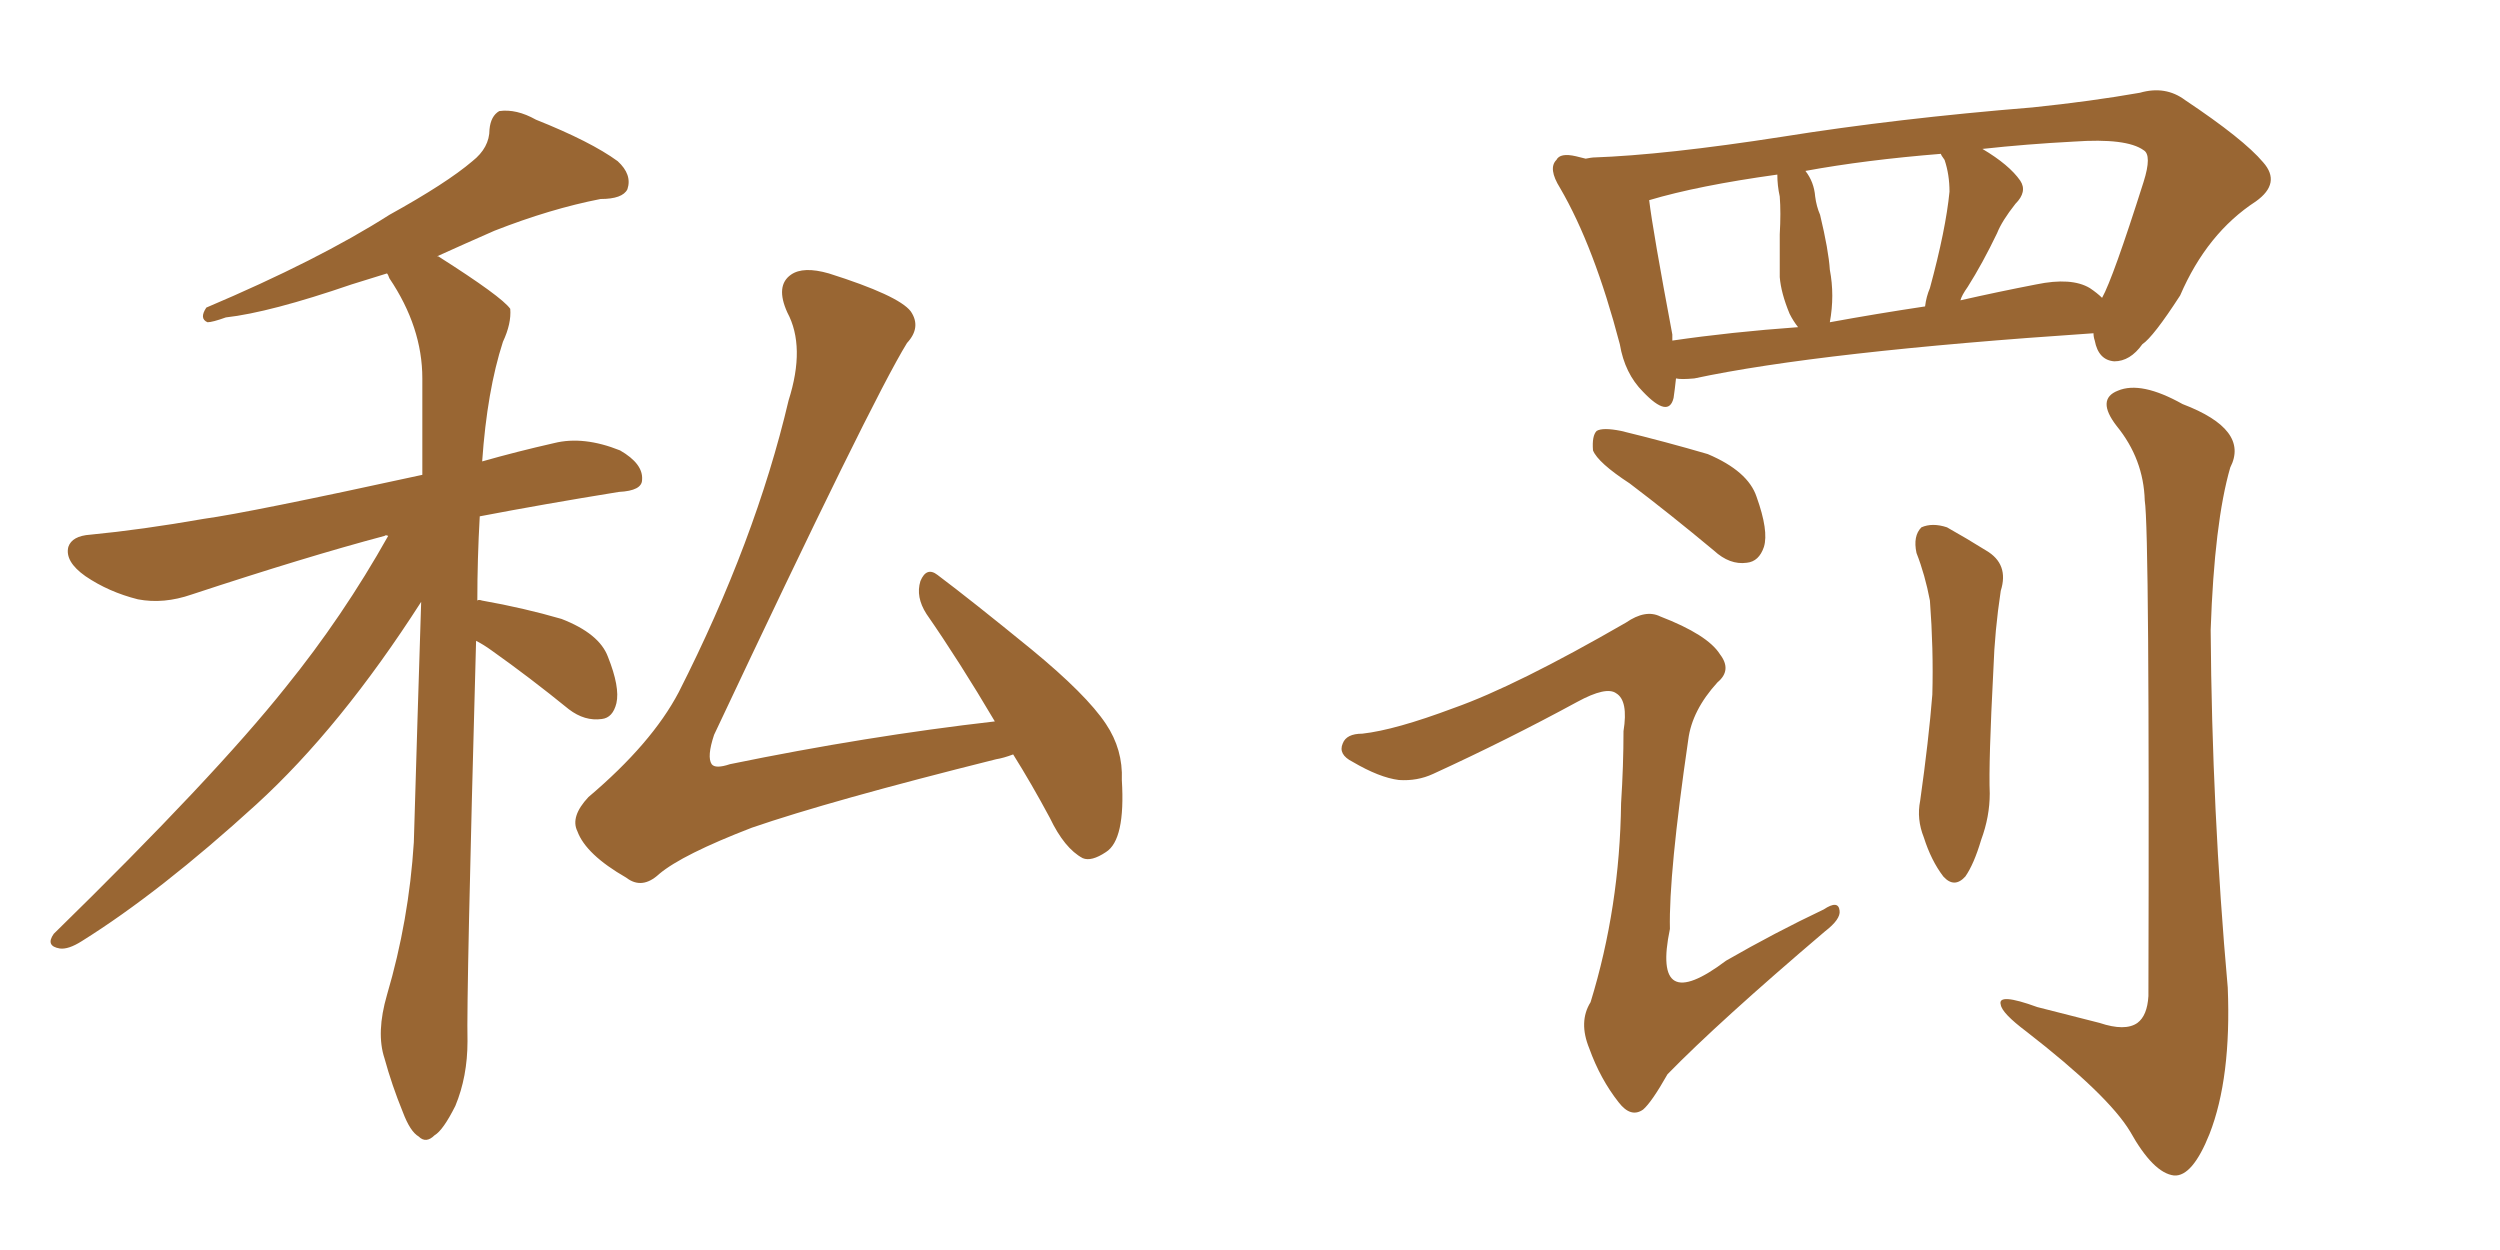 <svg xmlns="http://www.w3.org/2000/svg" xmlns:xlink="http://www.w3.org/1999/xlink" width="300" height="150"><path fill="#996633" padding="10" d="M57.13 76.90L57.13 76.90Q55.96 119.53 56.10 124.95L56.10 124.95Q56.10 129.20 54.64 132.71L54.64 132.71Q53.17 135.64 52.15 136.23L52.15 136.23Q51.12 137.26 50.24 136.38L50.24 136.38Q49.22 135.79 48.34 133.45L48.34 133.45Q47.02 130.22 46.14 127.00L46.14 127.00Q45.12 123.93 46.44 119.38L46.44 119.38Q49.07 110.45 49.66 101.07L49.66 101.07Q50.10 85.99 50.54 72.22L50.54 72.22Q40.87 87.30 30.76 96.53L30.76 96.53Q19.19 107.08 9.81 112.94L9.81 112.94Q8.20 113.96 7.18 113.82L7.18 113.82Q5.42 113.53 6.45 112.06L6.45 112.06Q25.78 93.16 34.28 82.47L34.28 82.47Q41.16 73.97 46.58 64.31L46.58 64.31Q46.29 64.16 46.14 64.31L46.14 64.31Q36.77 66.80 23.00 71.34L23.00 71.34Q19.63 72.51 16.55 71.92L16.55 71.92Q13.04 71.04 10.25 69.14L10.25 69.14Q7.76 67.38 8.20 65.63L8.20 65.63Q8.64 64.31 10.84 64.16L10.84 64.16Q16.99 63.57 24.46 62.26L24.46 62.26Q29.88 61.52 50.68 56.98L50.68 56.98Q50.68 50.83 50.68 45.41L50.68 45.41Q50.68 39.26 46.73 33.40L46.73 33.40Q46.58 32.96 46.44 32.81L46.44 32.81Q44.09 33.54 42.19 34.13L42.19 34.13Q32.37 37.50 27.10 38.09L27.10 38.09Q25.49 38.67 24.90 38.67L24.90 38.67Q23.88 38.23 24.76 36.91L24.76 36.91Q38.23 31.20 46.73 25.78L46.73 25.78Q53.61 21.97 56.69 19.34L56.69 19.34Q58.74 17.72 58.74 15.53L58.74 15.53Q58.89 13.92 59.91 13.33L59.91 13.33Q61.96 13.04 64.31 14.36L64.31 14.36Q70.90 16.99 74.12 19.34L74.12 19.34Q75.88 20.95 75.29 22.71L75.29 22.71Q74.71 23.88 72.07 23.88L72.07 23.88Q66.06 25.05 59.33 27.69L59.33 27.69Q55.66 29.30 52.44 30.76L52.44 30.76Q52.59 30.76 52.59 30.76L52.59 30.76Q60.21 35.60 61.23 37.06L61.23 37.06Q61.38 38.82 60.35 41.02L60.35 41.02Q58.45 46.88 57.86 55.37L57.86 55.37Q61.96 54.20 66.50 53.17L66.50 53.17Q70.02 52.29 74.41 54.05L74.41 54.05Q77.20 55.66 77.05 57.57L77.05 57.57Q77.05 58.89 74.27 59.03L74.27 59.03Q65.19 60.50 57.57 61.96L57.57 61.96Q57.28 67.09 57.28 72.07L57.28 72.07Q57.42 71.92 57.86 72.07L57.86 72.07Q62.84 72.95 67.38 74.27L67.38 74.27Q71.92 76.03 72.95 78.81L72.95 78.81Q74.41 82.47 73.97 84.38L73.97 84.38Q73.54 86.13 72.22 86.28L72.22 86.28Q70.17 86.57 68.26 85.11L68.26 85.11Q63.57 81.30 59.03 78.08L59.03 78.08Q58.01 77.34 57.13 76.90ZM121.58 90.53L121.58 90.53L121.58 90.53Q120.41 90.97 119.53 91.11L119.53 91.11Q99.61 96.09 90.23 99.32L90.23 99.32Q81.88 102.54 79.10 104.88L79.10 104.88Q77.05 106.79 75.15 105.32L75.15 105.32Q70.31 102.54 69.29 99.76L69.29 99.76Q68.41 98.00 70.61 95.65L70.61 95.65Q78.22 89.21 81.45 83.06L81.45 83.06Q90.67 64.89 94.63 48.05L94.63 48.05Q96.68 41.60 94.48 37.50L94.48 37.50Q93.02 34.28 94.92 32.96L94.92 32.96Q96.39 31.93 99.46 32.81L99.46 32.81Q107.81 35.45 109.28 37.35L109.28 37.35Q110.60 39.26 108.84 41.16L108.84 41.16Q104.59 48.05 85.69 88.18L85.69 88.18Q84.81 90.82 85.40 91.70L85.40 91.70Q85.84 92.29 87.60 91.70L87.60 91.70Q104.00 88.33 119.38 86.57L119.38 86.57Q115.14 79.39 111.18 73.68L111.18 73.68Q109.86 71.63 110.45 69.73L110.45 69.73Q111.18 67.97 112.50 68.99L112.50 68.99Q116.60 72.07 123.78 77.93L123.78 77.93Q130.37 83.35 132.71 86.87L132.71 86.87Q134.77 89.94 134.62 93.60L134.62 93.60Q135.06 100.78 132.71 102.25L132.71 102.25Q130.96 103.42 129.93 102.98L129.93 102.98Q127.73 101.81 125.98 98.14L125.98 98.14Q123.78 94.04 121.58 90.53ZM201.12 45.41L201.12 45.41Q200.98 46.73 200.83 47.75L200.83 47.75Q200.24 50.24 197.17 47.02L197.17 47.02Q194.97 44.82 194.38 41.31L194.38 41.31Q191.31 29.59 187.21 22.56L187.21 22.56Q185.74 20.21 186.77 19.19L186.77 19.19Q187.21 18.31 189.11 18.75L189.11 18.75Q189.70 18.90 190.28 19.04L190.28 19.04Q191.02 18.90 191.16 18.90L191.16 18.90Q199.80 18.60 213.87 16.41L213.87 16.41Q227.64 14.21 243.90 12.89L243.90 12.89Q250.93 12.16 256.79 11.13L256.79 11.13Q259.86 10.25 262.21 12.01L262.21 12.01Q269.24 16.70 271.58 19.48L271.58 19.48Q273.78 21.97 270.70 24.17L270.70 24.17Q264.84 27.98 261.62 35.45L261.62 35.45Q258.40 40.43 257.08 41.31L257.08 41.31Q255.62 43.36 253.71 43.36L253.71 43.36Q251.81 43.21 251.37 40.87L251.37 40.87Q251.22 40.43 251.22 39.99L251.22 39.99Q218.41 42.19 203.32 45.41L203.32 45.41Q201.71 45.56 201.12 45.41ZM250.78 34.57L250.78 34.57Q251.66 35.16 252.25 35.74L252.25 35.74Q253.56 33.40 257.23 21.83L257.23 21.83Q258.25 18.60 257.23 18.02L257.23 18.02Q255.18 16.55 248.88 16.99L248.88 16.99Q243.16 17.29 237.89 17.87L237.89 17.87Q241.11 19.78 242.43 21.68L242.43 21.68Q243.31 23.00 241.85 24.46L241.85 24.46Q240.23 26.51 239.65 27.98L239.65 27.98Q237.89 31.64 236.13 34.42L236.13 34.42Q235.40 35.45 235.25 36.04L235.25 36.04Q239.79 35.01 244.34 34.13L244.34 34.13Q248.58 33.25 250.78 34.57ZM219.58 38.67L219.58 38.67Q225.15 37.65 231.01 36.77L231.01 36.77Q231.15 35.60 231.59 34.57L231.59 34.57Q233.50 27.54 233.94 23.00L233.94 23.00Q233.94 20.95 233.35 19.19L233.35 19.19Q232.91 18.60 232.91 18.46L232.91 18.46Q223.83 19.19 216.65 20.51L216.65 20.51Q217.68 21.83 217.82 23.58L217.82 23.58Q217.97 24.76 218.41 25.78L218.41 25.78Q219.43 30.03 219.58 32.37L219.58 32.37Q220.17 35.45 219.58 38.67ZM200.68 40.87L200.68 40.87Q207.71 39.84 215.77 39.26L215.77 39.26Q215.19 38.53 214.75 37.65L214.75 37.65Q213.72 35.16 213.57 33.25L213.57 33.25Q213.57 30.91 213.57 28.13L213.57 28.13Q213.72 25.49 213.57 23.58L213.57 23.58Q213.28 22.27 213.28 20.95L213.28 20.95Q203.76 22.27 197.90 24.02L197.90 24.02Q198.34 27.69 200.68 40.14L200.68 40.14Q200.68 40.43 200.68 40.87ZM195.56 58.01L195.56 58.01Q191.75 55.52 191.16 54.05L191.16 54.05Q191.02 52.29 191.60 51.71L191.60 51.71Q192.33 51.27 194.53 51.71L194.53 51.71Q199.95 53.03 204.93 54.49L204.93 54.49Q209.77 56.54 210.79 59.62L210.79 59.62Q212.26 63.72 211.67 65.63L211.67 65.63Q211.08 67.38 209.62 67.53L209.62 67.53Q207.57 67.82 205.66 66.06L205.66 66.06Q200.39 61.67 195.56 58.01ZM174.46 84.96L174.46 84.96Q181.93 82.32 195.12 74.71L195.12 74.71Q197.46 73.10 199.22 73.97L199.22 73.97Q204.93 76.17 206.40 78.52L206.40 78.52Q207.86 80.42 206.10 81.88L206.10 81.88Q203.03 85.25 202.59 88.77L202.59 88.77Q200.24 104.88 200.39 111.47L200.39 111.47Q198.19 122.02 207.13 115.28L207.13 115.28Q212.99 111.91 218.85 109.13L218.85 109.13Q220.61 107.96 220.75 109.28L220.75 109.28Q220.90 110.30 218.99 111.77L218.99 111.77Q206.25 122.61 200.10 128.91L200.10 128.91Q198.19 132.28 197.17 133.15L197.17 133.15Q195.70 134.18 194.24 132.28L194.24 132.28Q192.04 129.49 190.72 125.83L190.72 125.83Q189.40 122.61 190.87 120.26L190.87 120.26Q194.38 108.84 194.53 96.39L194.53 96.39Q194.82 91.85 194.82 87.74L194.82 87.74Q195.41 84.08 193.95 83.20L193.95 83.20Q192.77 82.32 189.26 84.23L189.26 84.23Q180.91 88.77 171.97 92.87L171.97 92.87Q170.07 93.75 167.87 93.60L167.87 93.60Q165.53 93.31 162.30 91.41L162.30 91.41Q160.55 90.53 161.13 89.21L161.13 89.21Q161.57 88.04 163.48 88.04L163.48 88.04Q167.43 87.60 174.46 84.96ZM229.98 66.36L229.98 66.36Q229.54 64.31 230.57 63.28L230.57 63.28Q231.88 62.70 233.64 63.28L233.64 63.28Q235.99 64.60 238.33 66.06L238.33 66.06Q241.11 67.68 240.09 70.90L240.09 70.90Q239.36 75.73 239.21 80.27L239.21 80.27Q238.62 91.55 238.77 95.21L238.77 95.21Q238.77 98.00 237.74 100.78L237.74 100.78Q236.87 103.71 235.84 105.18L235.84 105.18Q234.52 106.64 233.20 105.18L233.20 105.18Q231.74 103.27 230.86 100.49L230.86 100.49Q229.98 98.29 230.42 96.09L230.42 96.09Q231.45 88.77 231.88 83.35L231.88 83.35Q232.03 77.93 231.59 72.07L231.59 72.07Q231.01 68.99 229.98 66.36ZM257.37 60.06L257.37 60.06L257.37 60.06Q257.23 55.08 254.00 51.12L254.00 51.12Q251.51 47.90 254.15 46.88L254.15 46.88Q256.93 45.70 261.91 48.49L261.91 48.49Q269.97 51.56 267.63 56.10L267.63 56.10Q265.72 62.70 265.28 75.59L265.28 75.59Q265.43 97.27 267.33 118.51L267.33 118.51Q267.77 129.35 265.14 136.08L265.14 136.08Q263.09 141.21 260.89 141.06L260.89 141.06Q258.40 140.77 255.62 135.79L255.62 135.79Q252.98 131.40 243.16 123.78L243.16 123.78Q240.23 121.58 240.09 120.56L240.09 120.56Q239.65 119.09 244.48 120.85L244.48 120.85Q248.00 121.73 251.95 122.75L251.95 122.75Q255.03 123.78 256.49 122.75L256.49 122.75Q257.67 121.88 257.81 119.53L257.81 119.53Q257.96 63.72 257.37 60.06Z"/></svg>